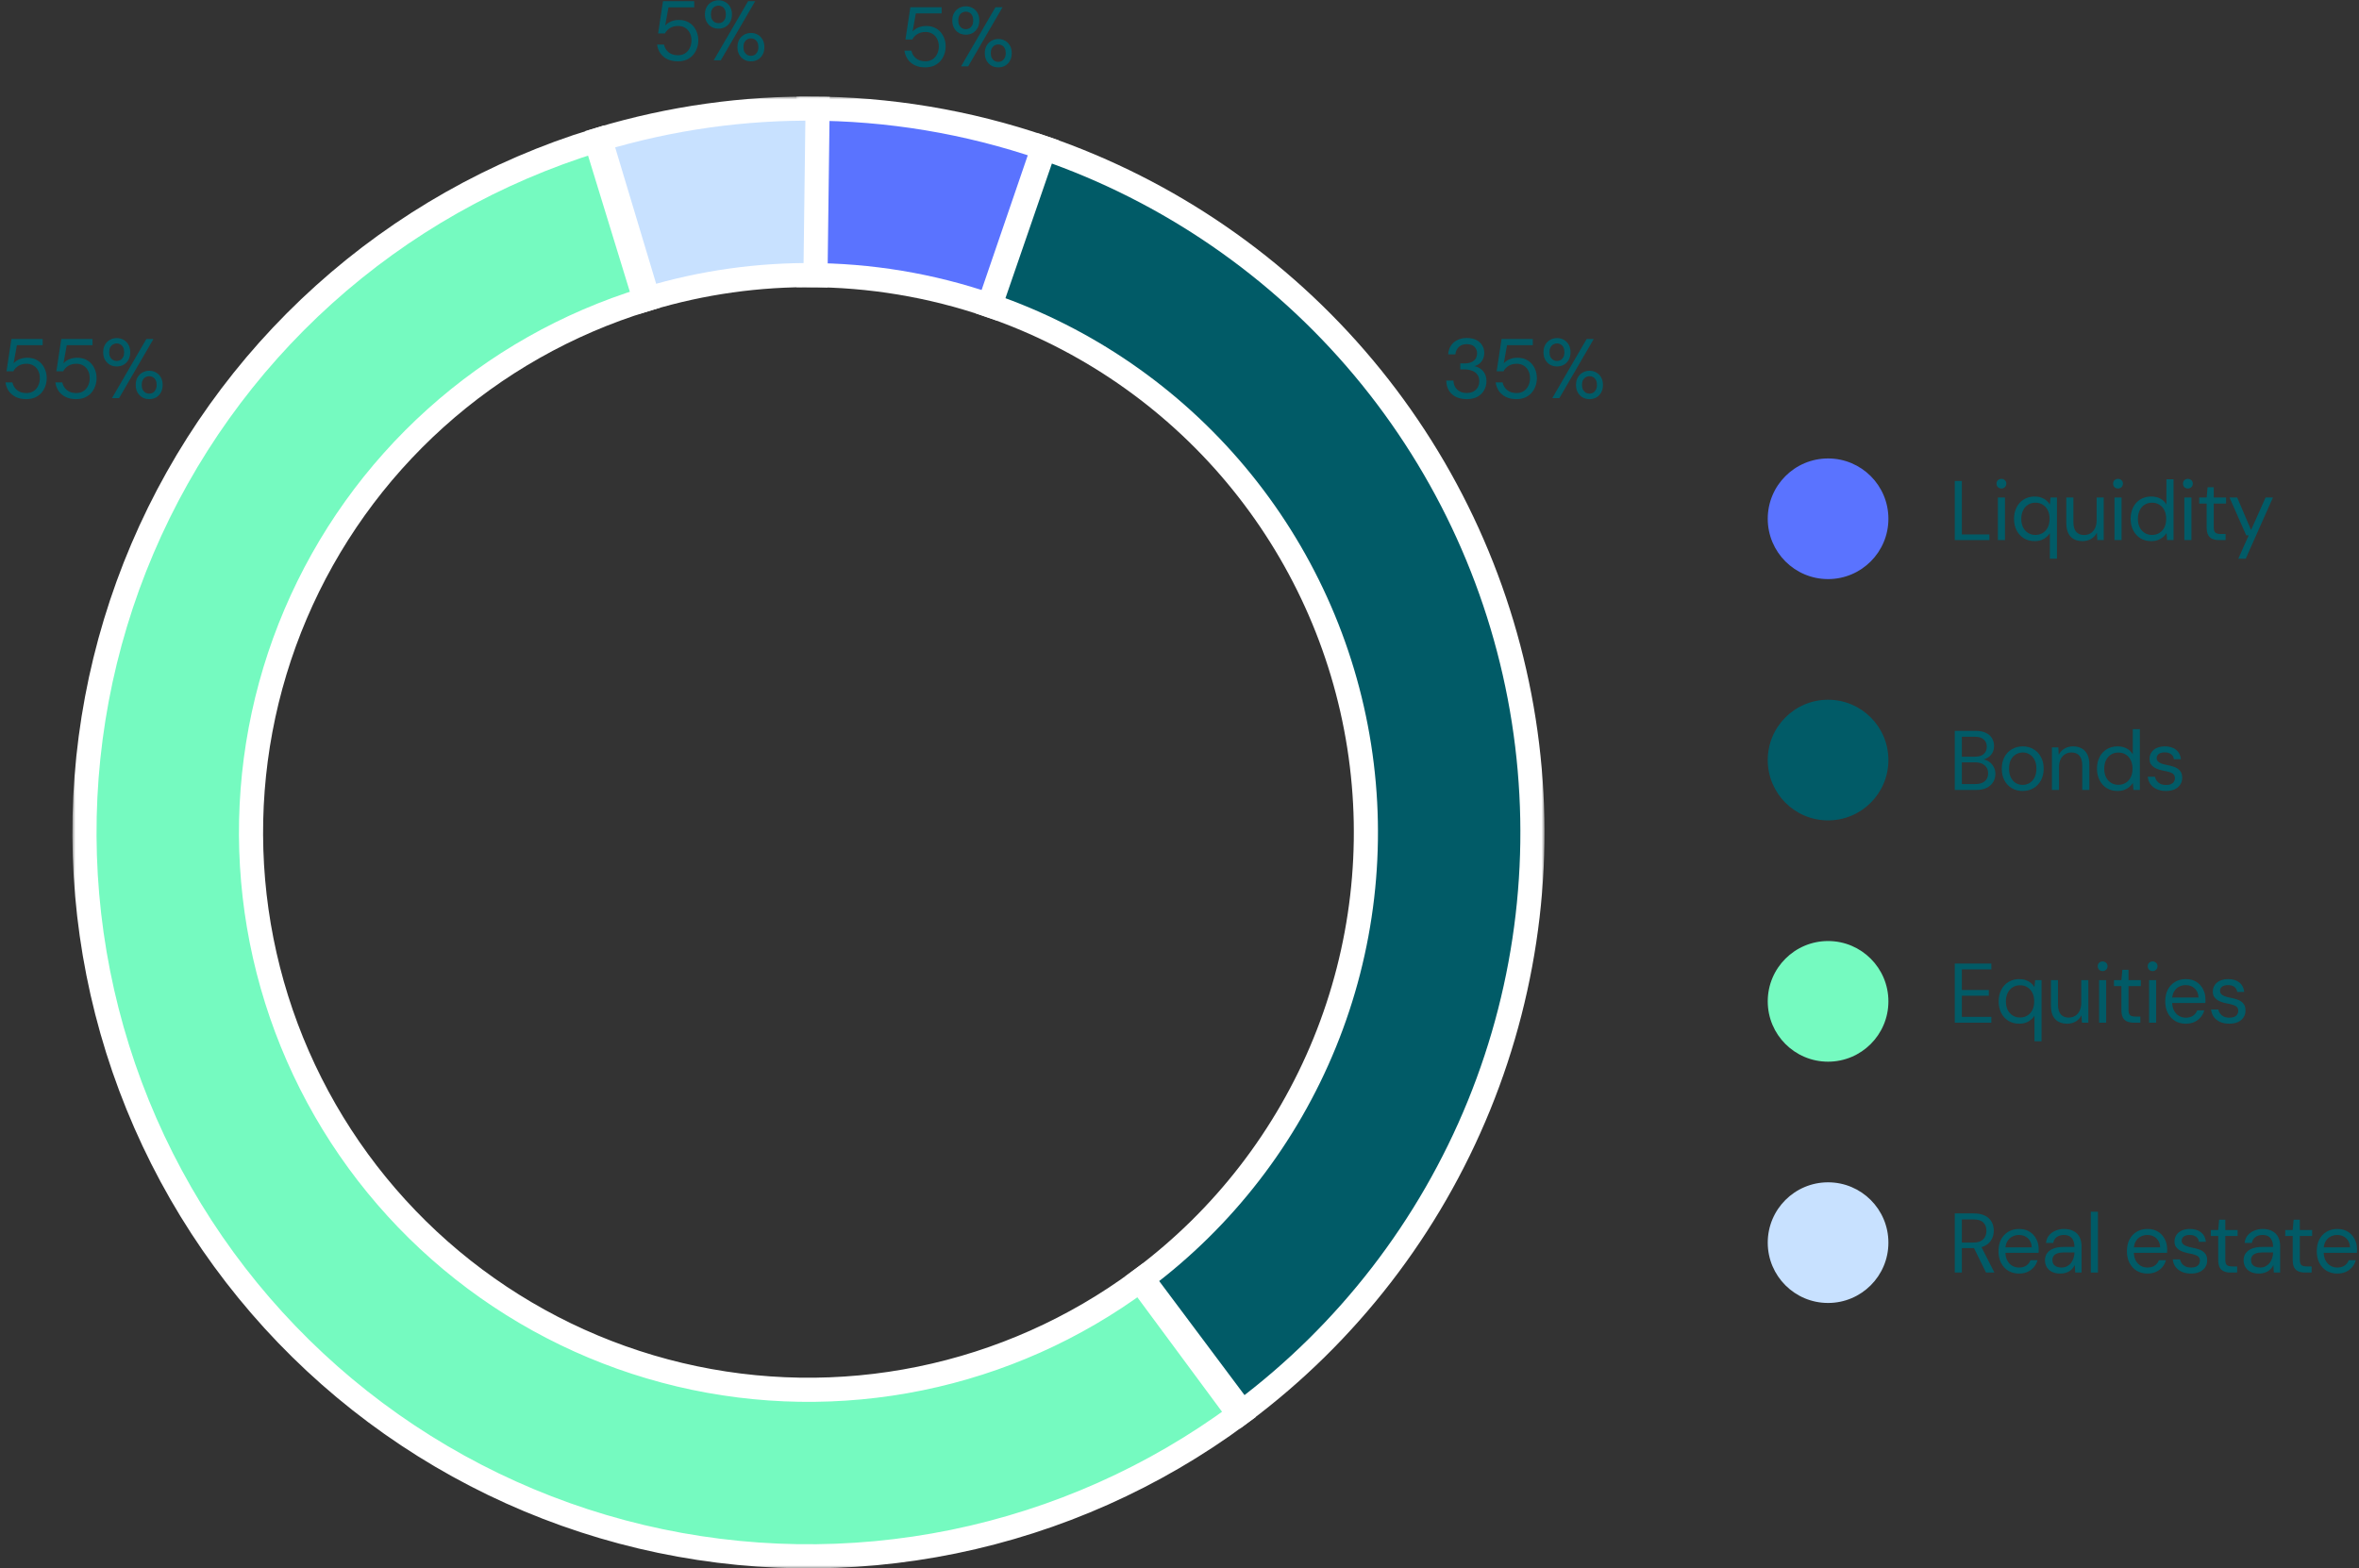 <svg width="391" height="260" viewBox="0 0 391 260" fill="none" xmlns="http://www.w3.org/2000/svg">
<rect x="0" y="0" width="391" height="260" fill="#333333" stroke="none"/>
<mask id="path-1-outside-1_1674_16041" maskUnits="userSpaceOnUse" x="161" y="22" width="95" height="215" fill="black">
<rect fill="white" x="161" y="22" width="95" height="215"/>
<path d="M173.115 24.554C193.731 31.662 212.019 44.253 226.016 60.974C240.014 77.695 249.19 97.915 252.559 119.459C255.928 141.003 253.363 163.059 245.139 183.255C236.916 203.451 223.344 221.025 205.883 234.087L189.347 211.984C202.792 201.926 213.241 188.395 219.573 172.845C225.905 157.294 227.88 140.313 225.286 123.724C222.692 107.136 215.626 91.568 204.849 78.693C194.072 65.819 179.99 56.124 164.117 50.651L173.115 24.554Z"/>
</mask>
<path d="M173.115 24.554C193.731 31.662 212.019 44.253 226.016 60.974C240.014 77.695 249.19 97.915 252.559 119.459C255.928 141.003 253.363 163.059 245.139 183.255C236.916 203.451 223.344 221.025 205.883 234.087L189.347 211.984C202.792 201.926 213.241 188.395 219.573 172.845C225.905 157.294 227.88 140.313 225.286 123.724C222.692 107.136 215.626 91.568 204.849 78.693C194.072 65.819 179.99 56.124 164.117 50.651L173.115 24.554Z" fill="#015B67"/>
<path d="M173.115 24.554C193.731 31.662 212.019 44.253 226.016 60.974C240.014 77.695 249.19 97.915 252.559 119.459C255.928 141.003 253.363 163.059 245.139 183.255C236.916 203.451 223.344 221.025 205.883 234.087L189.347 211.984C202.792 201.926 213.241 188.395 219.573 172.845C225.905 157.294 227.88 140.313 225.286 123.724C222.692 107.136 215.626 91.568 204.849 78.693C194.072 65.819 179.99 56.124 164.117 50.651L173.115 24.554Z" stroke="white" stroke-width="4" mask="url(#path-1-outside-1_1674_16041)"/>
<mask id="path-2-outside-2_1674_16041" maskUnits="userSpaceOnUse" x="132" y="16" width="44" height="38" fill="black">
<rect fill="white" x="132" y="16" width="44" height="38"/>
<path d="M134 18C147.234 18 160.377 20.189 172.897 24.479L163.949 50.593C154.309 47.29 144.19 45.605 134 45.605V18Z"/>
</mask>
<path d="M134 18C147.234 18 160.377 20.189 172.897 24.479L163.949 50.593C154.309 47.29 144.19 45.605 134 45.605V18Z" fill="#5A73FF"/>
<path d="M134 18C147.234 18 160.377 20.189 172.897 24.479L163.949 50.593C154.309 47.29 144.19 45.605 134 45.605V18Z" stroke="white" stroke-width="4" mask="url(#path-2-outside-2_1674_16041)"/>
<mask id="path-3-outside-3_1674_16041" maskUnits="userSpaceOnUse" x="96" y="16" width="42" height="37" fill="black">
<rect fill="white" x="96" y="16" width="42" height="37"/>
<path d="M99.468 23.076C111.155 19.564 123.31 17.856 135.513 18.009L135.165 45.612C125.769 45.494 116.411 46.809 107.412 49.513L99.468 23.076Z"/>
</mask>
<path d="M99.468 23.076C111.155 19.564 123.31 17.856 135.513 18.009L135.165 45.612C125.769 45.494 116.411 46.809 107.412 49.513L99.468 23.076Z" fill="#C8E1FF"/>
<path d="M99.468 23.076C111.155 19.564 123.31 17.856 135.513 18.009L135.165 45.612C125.769 45.494 116.411 46.809 107.412 49.513L99.468 23.076Z" stroke="white" stroke-width="4" mask="url(#path-3-outside-3_1674_16041)"/>
<mask id="path-4-outside-4_1674_16041" maskUnits="userSpaceOnUse" x="12" y="20" width="197" height="240" fill="black">
<rect fill="white" x="12" y="20" width="197" height="240"/>
<path d="M205.364 234.474C191.317 244.864 175.171 252.062 158.053 255.565C140.935 259.067 123.259 258.789 106.26 254.75C89.261 250.711 73.349 243.008 59.636 232.181C45.923 221.353 34.74 207.661 26.868 192.063C18.997 176.464 14.626 159.334 14.062 141.871C13.499 124.408 16.756 107.032 23.605 90.958C30.454 74.884 40.731 60.5 53.717 48.811C66.704 37.121 82.086 28.409 98.789 23.282L106.889 49.672C94.028 53.619 82.184 60.327 72.186 69.328C62.187 78.328 54.274 89.403 49 101.78C43.726 114.156 41.219 127.535 41.653 140.981C42.087 154.427 45.452 167.616 51.513 179.626C57.574 191.637 66.184 202.179 76.743 210.515C87.301 218.852 99.553 224.783 112.641 227.893C125.73 231.003 139.34 231.217 152.52 228.52C165.7 225.824 178.132 220.281 188.948 212.281L205.364 234.474Z"/>
</mask>
<path d="M205.364 234.474C191.317 244.864 175.171 252.062 158.053 255.565C140.935 259.067 123.259 258.789 106.26 254.75C89.261 250.711 73.349 243.008 59.636 232.181C45.923 221.353 34.74 207.661 26.868 192.063C18.997 176.464 14.626 159.334 14.062 141.871C13.499 124.408 16.756 107.032 23.605 90.958C30.454 74.884 40.731 60.5 53.717 48.811C66.704 37.121 82.086 28.409 98.789 23.282L106.889 49.672C94.028 53.619 82.184 60.327 72.186 69.328C62.187 78.328 54.274 89.403 49 101.78C43.726 114.156 41.219 127.535 41.653 140.981C42.087 154.427 45.452 167.616 51.513 179.626C57.574 191.637 66.184 202.179 76.743 210.515C87.301 218.852 99.553 224.783 112.641 227.893C125.73 231.003 139.34 231.217 152.52 228.52C165.7 225.824 178.132 220.281 188.948 212.281L205.364 234.474Z" fill="#75FAC0"/>
<path d="M205.364 234.474C191.317 244.864 175.171 252.062 158.053 255.565C140.935 259.067 123.259 258.789 106.26 254.75C89.261 250.711 73.349 243.008 59.636 232.181C45.923 221.353 34.74 207.661 26.868 192.063C18.997 176.464 14.626 159.334 14.062 141.871C13.499 124.408 16.756 107.032 23.605 90.958C30.454 74.884 40.731 60.5 53.717 48.811C66.704 37.121 82.086 28.409 98.789 23.282L106.889 49.672C94.028 53.619 82.184 60.327 72.186 69.328C62.187 78.328 54.274 89.403 49 101.78C43.726 114.156 41.219 127.535 41.653 140.981C42.087 154.427 45.452 167.616 51.513 179.626C57.574 191.637 66.184 202.179 76.743 210.515C87.301 218.852 99.553 224.783 112.641 227.893C125.73 231.003 139.34 231.217 152.52 228.52C165.7 225.824 178.132 220.281 188.948 212.281L205.364 234.474Z" stroke="white" stroke-width="4" mask="url(#path-4-outside-4_1674_16041)"/>
<path d="M153.354 11.168C152.682 11.168 152.099 11.047 151.604 10.804C151.119 10.561 150.731 10.23 150.442 9.81C150.162 9.39 149.985 8.919 149.91 8.396H151.058C151.17 8.919 151.427 9.343 151.828 9.67C152.229 9.997 152.743 10.16 153.368 10.16C153.835 10.16 154.231 10.053 154.558 9.838C154.894 9.623 155.151 9.329 155.328 8.956C155.515 8.583 155.608 8.167 155.608 7.71C155.608 7.234 155.515 6.814 155.328 6.45C155.141 6.086 154.885 5.806 154.558 5.61C154.231 5.405 153.849 5.302 153.41 5.302C152.878 5.302 152.425 5.419 152.052 5.652C151.679 5.885 151.399 6.184 151.212 6.548H150.078L150.89 1.2H156.07V2.222H151.8L151.254 5.232C151.487 4.961 151.795 4.742 152.178 4.574C152.57 4.397 153.023 4.308 153.536 4.308C154.021 4.308 154.46 4.392 154.852 4.56C155.244 4.728 155.58 4.966 155.86 5.274C156.14 5.582 156.355 5.941 156.504 6.352C156.663 6.763 156.742 7.211 156.742 7.696C156.742 8.172 156.663 8.62 156.504 9.04C156.355 9.451 156.135 9.819 155.846 10.146C155.557 10.463 155.202 10.715 154.782 10.902C154.362 11.079 153.886 11.168 153.354 11.168Z" fill="#015B67"/>
<path d="M159.295 11L164.993 1.2H166.169L160.471 11H159.295ZM165.469 11.168C165.049 11.168 164.671 11.075 164.335 10.888C163.999 10.692 163.728 10.417 163.523 10.062C163.327 9.707 163.229 9.292 163.229 8.816C163.229 8.331 163.327 7.915 163.523 7.57C163.728 7.215 163.999 6.945 164.335 6.758C164.671 6.562 165.049 6.464 165.469 6.464C165.898 6.464 166.276 6.562 166.603 6.758C166.939 6.945 167.205 7.215 167.401 7.57C167.597 7.915 167.695 8.331 167.695 8.816C167.695 9.292 167.597 9.707 167.401 10.062C167.205 10.417 166.939 10.692 166.603 10.888C166.267 11.075 165.889 11.168 165.469 11.168ZM165.455 10.258C165.679 10.258 165.884 10.207 166.071 10.104C166.258 9.992 166.407 9.829 166.519 9.614C166.64 9.399 166.701 9.133 166.701 8.816C166.701 8.489 166.645 8.219 166.533 8.004C166.421 7.789 166.272 7.631 166.085 7.528C165.898 7.416 165.693 7.36 165.469 7.36C165.254 7.36 165.049 7.416 164.853 7.528C164.666 7.631 164.512 7.789 164.391 8.004C164.279 8.219 164.223 8.489 164.223 8.816C164.223 9.133 164.279 9.399 164.391 9.614C164.512 9.829 164.666 9.992 164.853 10.104C165.04 10.207 165.24 10.258 165.455 10.258ZM160.079 5.75C159.659 5.75 159.281 5.657 158.945 5.47C158.609 5.274 158.338 4.999 158.133 4.644C157.937 4.289 157.839 3.874 157.839 3.398C157.839 2.913 157.937 2.497 158.133 2.152C158.338 1.797 158.609 1.527 158.945 1.34C159.29 1.144 159.673 1.046 160.093 1.046C160.513 1.046 160.891 1.144 161.227 1.34C161.563 1.527 161.829 1.797 162.025 2.152C162.221 2.497 162.319 2.913 162.319 3.398C162.319 3.874 162.221 4.289 162.025 4.644C161.829 4.999 161.558 5.274 161.213 5.47C160.877 5.657 160.499 5.75 160.079 5.75ZM160.079 4.84C160.303 4.84 160.508 4.789 160.695 4.686C160.882 4.574 161.031 4.411 161.143 4.196C161.255 3.981 161.311 3.715 161.311 3.398C161.311 3.071 161.255 2.801 161.143 2.586C161.031 2.362 160.882 2.199 160.695 2.096C160.508 1.984 160.308 1.928 160.093 1.928C159.878 1.928 159.673 1.984 159.477 2.096C159.281 2.199 159.122 2.362 159.001 2.586C158.889 2.801 158.833 3.071 158.833 3.398C158.833 3.715 158.889 3.981 159.001 4.196C159.122 4.411 159.276 4.574 159.463 4.686C159.659 4.789 159.864 4.84 160.079 4.84Z" fill="#015B67"/>
<path d="M243.102 66.168C242.477 66.168 241.907 66.056 241.394 65.832C240.89 65.599 240.489 65.254 240.19 64.796C239.891 64.339 239.733 63.77 239.714 63.088H240.904C240.913 63.462 241.002 63.807 241.17 64.124C241.347 64.432 241.599 64.68 241.926 64.866C242.253 65.053 242.645 65.146 243.102 65.146C243.559 65.146 243.942 65.058 244.25 64.88C244.558 64.703 244.791 64.47 244.95 64.18C245.109 63.882 245.188 63.55 245.188 63.186C245.188 62.729 245.076 62.36 244.852 62.08C244.637 61.791 244.343 61.581 243.97 61.45C243.606 61.31 243.205 61.24 242.766 61.24H242.038V60.246H242.766C243.41 60.246 243.914 60.097 244.278 59.798C244.642 59.5 244.824 59.089 244.824 58.566C244.824 58.137 244.679 57.778 244.39 57.488C244.11 57.199 243.681 57.054 243.102 57.054C242.551 57.054 242.113 57.213 241.786 57.53C241.459 57.848 241.273 58.254 241.226 58.748H240.036C240.064 58.216 240.209 57.745 240.47 57.334C240.731 56.924 241.086 56.606 241.534 56.382C241.982 56.149 242.509 56.032 243.116 56.032C243.751 56.032 244.283 56.144 244.712 56.368C245.141 56.592 245.463 56.891 245.678 57.264C245.902 57.638 246.014 58.048 246.014 58.496C246.014 58.832 245.953 59.15 245.832 59.448C245.711 59.738 245.529 59.994 245.286 60.218C245.043 60.442 244.735 60.601 244.362 60.694C244.745 60.769 245.085 60.914 245.384 61.128C245.692 61.343 245.935 61.623 246.112 61.968C246.289 62.314 246.378 62.72 246.378 63.186C246.378 63.718 246.252 64.213 246 64.67C245.757 65.118 245.393 65.482 244.908 65.762C244.423 66.033 243.821 66.168 243.102 66.168Z" fill="#015B67"/>
<path d="M251.345 66.168C250.673 66.168 250.09 66.047 249.595 65.804C249.11 65.562 248.723 65.23 248.433 64.81C248.153 64.39 247.976 63.919 247.901 63.396H249.049C249.161 63.919 249.418 64.344 249.819 64.67C250.221 64.997 250.734 65.16 251.359 65.16C251.826 65.16 252.223 65.053 252.549 64.838C252.885 64.624 253.142 64.33 253.319 63.956C253.506 63.583 253.599 63.168 253.599 62.71C253.599 62.234 253.506 61.814 253.319 61.45C253.133 61.086 252.876 60.806 252.549 60.61C252.223 60.405 251.84 60.302 251.401 60.302C250.869 60.302 250.417 60.419 250.043 60.652C249.67 60.886 249.39 61.184 249.203 61.548H248.069L248.881 56.2H254.061V57.222H249.791L249.245 60.232C249.479 59.962 249.787 59.742 250.169 59.574C250.561 59.397 251.014 59.308 251.527 59.308C252.013 59.308 252.451 59.392 252.843 59.56C253.235 59.728 253.571 59.966 253.851 60.274C254.131 60.582 254.346 60.942 254.495 61.352C254.654 61.763 254.733 62.211 254.733 62.696C254.733 63.172 254.654 63.62 254.495 64.04C254.346 64.451 254.127 64.82 253.837 65.146C253.548 65.464 253.193 65.716 252.773 65.902C252.353 66.08 251.877 66.168 251.345 66.168Z" fill="#015B67"/>
<path d="M257.286 66L262.984 56.2H264.16L258.462 66H257.286ZM263.46 66.168C263.04 66.168 262.662 66.075 262.326 65.888C261.99 65.692 261.72 65.417 261.514 65.062C261.318 64.708 261.22 64.292 261.22 63.816C261.22 63.331 261.318 62.916 261.514 62.57C261.72 62.216 261.99 61.945 262.326 61.758C262.662 61.562 263.04 61.464 263.46 61.464C263.89 61.464 264.268 61.562 264.594 61.758C264.93 61.945 265.196 62.216 265.392 62.57C265.588 62.916 265.686 63.331 265.686 63.816C265.686 64.292 265.588 64.708 265.392 65.062C265.196 65.417 264.93 65.692 264.594 65.888C264.258 66.075 263.88 66.168 263.46 66.168ZM263.446 65.258C263.67 65.258 263.876 65.207 264.062 65.104C264.249 64.992 264.398 64.829 264.51 64.614C264.632 64.4 264.692 64.134 264.692 63.816C264.692 63.49 264.636 63.219 264.524 63.004C264.412 62.79 264.263 62.631 264.076 62.528C263.89 62.416 263.684 62.36 263.46 62.36C263.246 62.36 263.04 62.416 262.844 62.528C262.658 62.631 262.504 62.79 262.382 63.004C262.27 63.219 262.214 63.49 262.214 63.816C262.214 64.134 262.27 64.4 262.382 64.614C262.504 64.829 262.658 64.992 262.844 65.104C263.031 65.207 263.232 65.258 263.446 65.258ZM258.07 60.75C257.65 60.75 257.272 60.657 256.936 60.47C256.6 60.274 256.33 59.999 256.124 59.644C255.928 59.29 255.83 58.874 255.83 58.398C255.83 57.913 255.928 57.498 256.124 57.152C256.33 56.798 256.6 56.527 256.936 56.34C257.282 56.144 257.664 56.046 258.084 56.046C258.504 56.046 258.882 56.144 259.218 56.34C259.554 56.527 259.82 56.798 260.016 57.152C260.212 57.498 260.31 57.913 260.31 58.398C260.31 58.874 260.212 59.29 260.016 59.644C259.82 59.999 259.55 60.274 259.204 60.47C258.868 60.657 258.49 60.75 258.07 60.75ZM258.07 59.84C258.294 59.84 258.5 59.789 258.686 59.686C258.873 59.574 259.022 59.411 259.134 59.196C259.246 58.982 259.302 58.716 259.302 58.398C259.302 58.072 259.246 57.801 259.134 57.586C259.022 57.362 258.873 57.199 258.686 57.096C258.5 56.984 258.299 56.928 258.084 56.928C257.87 56.928 257.664 56.984 257.468 57.096C257.272 57.199 257.114 57.362 256.992 57.586C256.88 57.801 256.824 58.072 256.824 58.398C256.824 58.716 256.88 58.982 256.992 59.196C257.114 59.411 257.268 59.574 257.454 59.686C257.65 59.789 257.856 59.84 258.07 59.84Z" fill="#015B67"/>
<path d="M4.354 66.168C3.682 66.168 3.099 66.047 2.604 65.804C2.119 65.561 1.731 65.23 1.442 64.81C1.162 64.39 0.985 63.919 0.91 63.396H2.058C2.17 63.919 2.427 64.343 2.828 64.67C3.229 64.997 3.743 65.16 4.368 65.16C4.835 65.16 5.231 65.053 5.558 64.838C5.894 64.623 6.151 64.329 6.328 63.956C6.515 63.583 6.608 63.167 6.608 62.71C6.608 62.234 6.515 61.814 6.328 61.45C6.141 61.086 5.885 60.806 5.558 60.61C5.231 60.405 4.849 60.302 4.41 60.302C3.878 60.302 3.425 60.419 3.052 60.652C2.679 60.885 2.399 61.184 2.212 61.548H1.078L1.89 56.2H7.07V57.222H2.8L2.254 60.232C2.487 59.961 2.795 59.742 3.178 59.574C3.57 59.397 4.023 59.308 4.536 59.308C5.021 59.308 5.46 59.392 5.852 59.56C6.244 59.728 6.58 59.966 6.86 60.274C7.14 60.582 7.355 60.941 7.504 61.352C7.663 61.763 7.742 62.211 7.742 62.696C7.742 63.172 7.663 63.62 7.504 64.04C7.355 64.451 7.135 64.819 6.846 65.146C6.557 65.463 6.202 65.715 5.782 65.902C5.362 66.079 4.886 66.168 4.354 66.168Z" fill="#015B67"/>
<path d="M12.619 66.168C11.947 66.168 11.364 66.047 10.869 65.804C10.384 65.561 9.996 65.23 9.707 64.81C9.427 64.39 9.25 63.919 9.175 63.396H10.323C10.435 63.919 10.692 64.343 11.093 64.67C11.494 64.997 12.008 65.16 12.633 65.16C13.1 65.16 13.496 65.053 13.823 64.838C14.159 64.623 14.416 64.329 14.593 63.956C14.78 63.583 14.873 63.167 14.873 62.71C14.873 62.234 14.78 61.814 14.593 61.45C14.406 61.086 14.15 60.806 13.823 60.61C13.496 60.405 13.114 60.302 12.675 60.302C12.143 60.302 11.69 60.419 11.317 60.652C10.944 60.885 10.664 61.184 10.477 61.548H9.343L10.155 56.2H15.335V57.222H11.065L10.519 60.232C10.752 59.961 11.06 59.742 11.443 59.574C11.835 59.397 12.288 59.308 12.801 59.308C13.286 59.308 13.725 59.392 14.117 59.56C14.509 59.728 14.845 59.966 15.125 60.274C15.405 60.582 15.62 60.941 15.769 61.352C15.928 61.763 16.007 62.211 16.007 62.696C16.007 63.172 15.928 63.62 15.769 64.04C15.62 64.451 15.4 64.819 15.111 65.146C14.822 65.463 14.467 65.715 14.047 65.902C13.627 66.079 13.151 66.168 12.619 66.168Z" fill="#015B67"/>
<path d="M18.56 66L24.258 56.2H25.434L19.736 66H18.56ZM24.734 66.168C24.314 66.168 23.936 66.075 23.6 65.888C23.264 65.692 22.993 65.417 22.788 65.062C22.592 64.707 22.494 64.292 22.494 63.816C22.494 63.331 22.592 62.915 22.788 62.57C22.993 62.215 23.264 61.945 23.6 61.758C23.936 61.562 24.314 61.464 24.734 61.464C25.163 61.464 25.541 61.562 25.868 61.758C26.204 61.945 26.47 62.215 26.666 62.57C26.862 62.915 26.96 63.331 26.96 63.816C26.96 64.292 26.862 64.707 26.666 65.062C26.47 65.417 26.204 65.692 25.868 65.888C25.532 66.075 25.154 66.168 24.734 66.168ZM24.72 65.258C24.944 65.258 25.149 65.207 25.336 65.104C25.523 64.992 25.672 64.829 25.784 64.614C25.905 64.399 25.966 64.133 25.966 63.816C25.966 63.489 25.91 63.219 25.798 63.004C25.686 62.789 25.537 62.631 25.35 62.528C25.163 62.416 24.958 62.36 24.734 62.36C24.519 62.36 24.314 62.416 24.118 62.528C23.931 62.631 23.777 62.789 23.656 63.004C23.544 63.219 23.488 63.489 23.488 63.816C23.488 64.133 23.544 64.399 23.656 64.614C23.777 64.829 23.931 64.992 24.118 65.104C24.305 65.207 24.505 65.258 24.72 65.258ZM19.344 60.75C18.924 60.75 18.546 60.657 18.21 60.47C17.874 60.274 17.603 59.999 17.398 59.644C17.202 59.289 17.104 58.874 17.104 58.398C17.104 57.913 17.202 57.497 17.398 57.152C17.603 56.797 17.874 56.527 18.21 56.34C18.555 56.144 18.938 56.046 19.358 56.046C19.778 56.046 20.156 56.144 20.492 56.34C20.828 56.527 21.094 56.797 21.29 57.152C21.486 57.497 21.584 57.913 21.584 58.398C21.584 58.874 21.486 59.289 21.29 59.644C21.094 59.999 20.823 60.274 20.478 60.47C20.142 60.657 19.764 60.75 19.344 60.75ZM19.344 59.84C19.568 59.84 19.773 59.789 19.96 59.686C20.147 59.574 20.296 59.411 20.408 59.196C20.52 58.981 20.576 58.715 20.576 58.398C20.576 58.071 20.52 57.801 20.408 57.586C20.296 57.362 20.147 57.199 19.96 57.096C19.773 56.984 19.573 56.928 19.358 56.928C19.143 56.928 18.938 56.984 18.742 57.096C18.546 57.199 18.387 57.362 18.266 57.586C18.154 57.801 18.098 58.071 18.098 58.398C18.098 58.715 18.154 58.981 18.266 59.196C18.387 59.411 18.541 59.574 18.728 59.686C18.924 59.789 19.129 59.84 19.344 59.84Z" fill="#015B67"/>
<path d="M112.354 10.168C111.682 10.168 111.099 10.047 110.604 9.804C110.119 9.561 109.731 9.23 109.442 8.81C109.162 8.39 108.985 7.919 108.91 7.396H110.058C110.17 7.919 110.427 8.343 110.828 8.67C111.229 8.997 111.743 9.16 112.368 9.16C112.835 9.16 113.231 9.053 113.558 8.838C113.894 8.623 114.151 8.329 114.328 7.956C114.515 7.583 114.608 7.167 114.608 6.71C114.608 6.234 114.515 5.814 114.328 5.45C114.141 5.086 113.885 4.806 113.558 4.61C113.231 4.405 112.849 4.302 112.41 4.302C111.878 4.302 111.425 4.419 111.052 4.652C110.679 4.885 110.399 5.184 110.212 5.548H109.078L109.89 0.2H115.07V1.222H110.8L110.254 4.232C110.487 3.961 110.795 3.742 111.178 3.574C111.57 3.397 112.023 3.308 112.536 3.308C113.021 3.308 113.46 3.392 113.852 3.56C114.244 3.728 114.58 3.966 114.86 4.274C115.14 4.582 115.355 4.941 115.504 5.352C115.663 5.763 115.742 6.211 115.742 6.696C115.742 7.172 115.663 7.62 115.504 8.04C115.355 8.451 115.135 8.819 114.846 9.146C114.557 9.463 114.202 9.715 113.782 9.902C113.362 10.079 112.886 10.168 112.354 10.168Z" fill="#015B67"/>
<path d="M118.295 10L123.993 0.2H125.169L119.471 10H118.295ZM124.469 10.168C124.049 10.168 123.671 10.075 123.335 9.888C122.999 9.692 122.728 9.417 122.523 9.062C122.327 8.707 122.229 8.292 122.229 7.816C122.229 7.331 122.327 6.915 122.523 6.57C122.728 6.215 122.999 5.945 123.335 5.758C123.671 5.562 124.049 5.464 124.469 5.464C124.898 5.464 125.276 5.562 125.603 5.758C125.939 5.945 126.205 6.215 126.401 6.57C126.597 6.915 126.695 7.331 126.695 7.816C126.695 8.292 126.597 8.707 126.401 9.062C126.205 9.417 125.939 9.692 125.603 9.888C125.267 10.075 124.889 10.168 124.469 10.168ZM124.455 9.258C124.679 9.258 124.884 9.207 125.071 9.104C125.258 8.992 125.407 8.829 125.519 8.614C125.64 8.399 125.701 8.133 125.701 7.816C125.701 7.489 125.645 7.219 125.533 7.004C125.421 6.789 125.272 6.631 125.085 6.528C124.898 6.416 124.693 6.36 124.469 6.36C124.254 6.36 124.049 6.416 123.853 6.528C123.666 6.631 123.512 6.789 123.391 7.004C123.279 7.219 123.223 7.489 123.223 7.816C123.223 8.133 123.279 8.399 123.391 8.614C123.512 8.829 123.666 8.992 123.853 9.104C124.04 9.207 124.24 9.258 124.455 9.258ZM119.079 4.75C118.659 4.75 118.281 4.657 117.945 4.47C117.609 4.274 117.338 3.999 117.133 3.644C116.937 3.289 116.839 2.874 116.839 2.398C116.839 1.913 116.937 1.497 117.133 1.152C117.338 0.797 117.609 0.527 117.945 0.34C118.29 0.144 118.673 0.046 119.093 0.046C119.513 0.046 119.891 0.144 120.227 0.34C120.563 0.527 120.829 0.797 121.025 1.152C121.221 1.497 121.319 1.913 121.319 2.398C121.319 2.874 121.221 3.289 121.025 3.644C120.829 3.999 120.558 4.274 120.213 4.47C119.877 4.657 119.499 4.75 119.079 4.75ZM119.079 3.84C119.303 3.84 119.508 3.789 119.695 3.686C119.882 3.574 120.031 3.411 120.143 3.196C120.255 2.981 120.311 2.715 120.311 2.398C120.311 2.071 120.255 1.801 120.143 1.586C120.031 1.362 119.882 1.199 119.695 1.096C119.508 0.984 119.308 0.928 119.093 0.928C118.878 0.928 118.673 0.984 118.477 1.096C118.281 1.199 118.122 1.362 118.001 1.586C117.889 1.801 117.833 2.071 117.833 2.398C117.833 2.715 117.889 2.981 118.001 3.196C118.122 3.411 118.276 3.574 118.463 3.686C118.659 3.789 118.864 3.84 119.079 3.84Z" fill="#015B67"/>
<circle cx="303" cy="86" r="10" fill="#5A73FF"/>
<path d="M324 89.535V79.735H325.176V88.597H329.74V89.535H324Z" fill="#015B67"/>
<path d="M331.145 89.535V82.479H332.321V89.535H331.145ZM331.733 80.981C331.499 80.981 331.303 80.906 331.145 80.757C330.995 80.598 330.921 80.402 330.921 80.169C330.921 79.935 330.995 79.749 331.145 79.609C331.303 79.459 331.499 79.385 331.733 79.385C331.957 79.385 332.148 79.459 332.307 79.609C332.465 79.749 332.545 79.935 332.545 80.169C332.545 80.402 332.465 80.598 332.307 80.757C332.148 80.906 331.957 80.981 331.733 80.981Z" fill="#015B67"/>
<path d="M339.758 92.615V88.387C339.534 88.751 339.207 89.063 338.778 89.325C338.358 89.577 337.845 89.703 337.238 89.703C336.547 89.703 335.945 89.544 335.432 89.227C334.919 88.9 334.522 88.461 334.242 87.911C333.962 87.351 333.822 86.716 333.822 86.007C333.822 85.297 333.962 84.667 334.242 84.117C334.522 83.557 334.919 83.118 335.432 82.801C335.955 82.474 336.557 82.311 337.238 82.311C337.639 82.311 337.999 82.367 338.316 82.479C338.643 82.591 338.927 82.749 339.17 82.955C339.413 83.151 339.609 83.379 339.758 83.641L339.87 82.479H340.934V92.615H339.758ZM337.364 88.681C337.831 88.681 338.241 88.569 338.596 88.345C338.951 88.121 339.226 87.813 339.422 87.421C339.618 87.019 339.716 86.548 339.716 86.007C339.716 85.475 339.618 85.008 339.422 84.607C339.226 84.205 338.951 83.893 338.596 83.669C338.241 83.445 337.831 83.333 337.364 83.333C336.907 83.333 336.501 83.445 336.146 83.669C335.791 83.893 335.516 84.205 335.32 84.607C335.124 85.008 335.026 85.475 335.026 86.007C335.026 86.548 335.124 87.019 335.32 87.421C335.516 87.813 335.791 88.121 336.146 88.345C336.501 88.569 336.907 88.681 337.364 88.681Z" fill="#015B67"/>
<path d="M345.175 89.703C344.634 89.703 344.158 89.595 343.747 89.381C343.346 89.166 343.033 88.835 342.809 88.387C342.595 87.939 342.487 87.379 342.487 86.707V82.479H343.663V86.581C343.663 87.281 343.817 87.808 344.125 88.163C344.433 88.517 344.867 88.695 345.427 88.695C345.819 88.695 346.174 88.601 346.491 88.415C346.809 88.219 347.056 87.943 347.233 87.589C347.42 87.225 347.513 86.781 347.513 86.259V82.479H348.689V89.535H347.625L347.555 88.303C347.341 88.741 347.023 89.087 346.603 89.339C346.183 89.581 345.707 89.703 345.175 89.703Z" fill="#015B67"/>
<path d="M350.471 89.535V82.479H351.647V89.535H350.471ZM351.059 80.981C350.825 80.981 350.629 80.906 350.471 80.757C350.321 80.598 350.247 80.402 350.247 80.169C350.247 79.935 350.321 79.749 350.471 79.609C350.629 79.459 350.825 79.385 351.059 79.385C351.283 79.385 351.474 79.459 351.633 79.609C351.791 79.749 351.871 79.935 351.871 80.169C351.871 80.402 351.791 80.598 351.633 80.757C351.474 80.906 351.283 80.981 351.059 80.981Z" fill="#015B67"/>
<path d="M356.55 89.703C355.869 89.703 355.271 89.544 354.758 89.227C354.245 88.9 353.848 88.457 353.568 87.897C353.288 87.337 353.148 86.702 353.148 85.993C353.148 85.283 353.288 84.653 353.568 84.103C353.848 83.543 354.245 83.104 354.758 82.787C355.281 82.469 355.883 82.311 356.564 82.311C357.143 82.311 357.647 82.427 358.076 82.661C358.515 82.894 358.851 83.221 359.084 83.641V79.455H360.26V89.535H359.196L359.098 88.373C358.949 88.606 358.757 88.825 358.524 89.031C358.291 89.227 358.011 89.39 357.684 89.521C357.357 89.642 356.979 89.703 356.55 89.703ZM356.69 88.681C357.157 88.681 357.567 88.569 357.922 88.345C358.277 88.121 358.552 87.813 358.748 87.421C358.944 87.019 359.042 86.548 359.042 86.007C359.042 85.475 358.944 85.008 358.748 84.607C358.552 84.205 358.277 83.893 357.922 83.669C357.567 83.445 357.157 83.333 356.69 83.333C356.233 83.333 355.827 83.445 355.472 83.669C355.117 83.893 354.842 84.205 354.646 84.607C354.45 85.008 354.352 85.475 354.352 86.007C354.352 86.548 354.45 87.019 354.646 87.421C354.842 87.813 355.117 88.121 355.472 88.345C355.827 88.569 356.233 88.681 356.69 88.681Z" fill="#015B67"/>
<path d="M362.051 89.535V82.479H363.227V89.535H362.051ZM362.639 80.981C362.406 80.981 362.21 80.906 362.051 80.757C361.902 80.598 361.827 80.402 361.827 80.169C361.827 79.935 361.902 79.749 362.051 79.609C362.21 79.459 362.406 79.385 362.639 79.385C362.863 79.385 363.055 79.459 363.213 79.609C363.372 79.749 363.451 79.935 363.451 80.169C363.451 80.402 363.372 80.598 363.213 80.757C363.055 80.906 362.863 80.981 362.639 80.981Z" fill="#015B67"/>
<path d="M367.795 89.535C367.375 89.535 367.011 89.469 366.703 89.339C366.395 89.208 366.157 88.989 365.989 88.681C365.83 88.363 365.751 87.939 365.751 87.407V83.473H364.519V82.479H365.751L365.905 80.771H366.927V82.479H368.971V83.473H366.927V87.407C366.927 87.845 367.015 88.144 367.193 88.303C367.37 88.452 367.683 88.527 368.131 88.527H368.887V89.535H367.795Z" fill="#015B67"/>
<path d="M370.995 92.615L372.717 88.751H372.311L369.539 82.479H370.813L373.109 87.869L375.517 82.479H376.735L372.227 92.615H370.995Z" fill="#015B67"/>
<circle cx="303" cy="126" r="10" fill="#015B67"/>
<path d="M324 130.956V121.156H327.444C328.135 121.156 328.704 121.268 329.152 121.492C329.609 121.707 329.95 122.005 330.174 122.388C330.398 122.761 330.51 123.181 330.51 123.648C330.51 124.152 330.398 124.572 330.174 124.908C329.959 125.244 329.675 125.501 329.32 125.678C328.975 125.855 328.606 125.963 328.214 126L328.41 125.86C328.83 125.869 329.217 125.981 329.572 126.196C329.927 126.411 330.207 126.7 330.412 127.064C330.627 127.428 330.734 127.834 330.734 128.282C330.734 128.777 330.613 129.229 330.37 129.64C330.127 130.041 329.768 130.363 329.292 130.606C328.825 130.839 328.247 130.956 327.556 130.956H324ZM325.176 129.976H327.43C328.093 129.976 328.606 129.822 328.97 129.514C329.343 129.197 329.53 128.758 329.53 128.198C329.53 127.647 329.339 127.209 328.956 126.882C328.583 126.546 328.065 126.378 327.402 126.378H325.176V129.976ZM325.176 125.44H327.36C327.995 125.44 328.475 125.291 328.802 124.992C329.138 124.693 329.306 124.287 329.306 123.774C329.306 123.279 329.138 122.883 328.802 122.584C328.475 122.285 327.981 122.136 327.318 122.136H325.176V125.44Z" fill="#015B67"/>
<path d="M335.236 131.124C334.582 131.124 333.994 130.975 333.472 130.676C332.949 130.368 332.538 129.939 332.24 129.388C331.941 128.828 331.792 128.179 331.792 127.442C331.792 126.686 331.941 126.033 332.24 125.482C332.548 124.922 332.963 124.493 333.486 124.194C334.018 123.886 334.61 123.732 335.264 123.732C335.936 123.732 336.528 123.886 337.042 124.194C337.564 124.493 337.975 124.922 338.274 125.482C338.582 126.033 338.736 126.681 338.736 127.428C338.736 128.175 338.582 128.828 338.274 129.388C337.966 129.939 337.55 130.368 337.028 130.676C336.505 130.975 335.908 131.124 335.236 131.124ZM335.25 130.116C335.651 130.116 336.024 130.018 336.37 129.822C336.715 129.617 336.995 129.313 337.21 128.912C337.424 128.511 337.532 128.016 337.532 127.428C337.532 126.831 337.424 126.336 337.21 125.944C337.004 125.543 336.729 125.244 336.384 125.048C336.048 124.843 335.674 124.74 335.264 124.74C334.872 124.74 334.498 124.843 334.144 125.048C333.798 125.244 333.518 125.543 333.304 125.944C333.098 126.336 332.996 126.831 332.996 127.428C332.996 128.016 333.098 128.511 333.304 128.912C333.518 129.313 333.794 129.617 334.13 129.822C334.475 130.018 334.848 130.116 335.25 130.116Z" fill="#015B67"/>
<path d="M340.104 130.956V123.9H341.168L341.224 125.132C341.448 124.693 341.766 124.353 342.176 124.11C342.596 123.858 343.072 123.732 343.604 123.732C344.155 123.732 344.631 123.844 345.032 124.068C345.434 124.283 345.746 124.614 345.97 125.062C346.194 125.501 346.306 126.061 346.306 126.742V130.956H345.13V126.868C345.13 126.159 344.972 125.627 344.654 125.272C344.346 124.917 343.908 124.74 343.338 124.74C342.946 124.74 342.596 124.838 342.288 125.034C341.98 125.221 341.733 125.496 341.546 125.86C341.369 126.215 341.28 126.658 341.28 127.19V130.956H340.104Z" fill="#015B67"/>
<path d="M350.971 131.124C350.29 131.124 349.693 130.965 349.179 130.648C348.666 130.321 348.269 129.878 347.989 129.318C347.709 128.758 347.569 128.123 347.569 127.414C347.569 126.705 347.709 126.075 347.989 125.524C348.269 124.964 348.666 124.525 349.179 124.208C349.702 123.891 350.304 123.732 350.985 123.732C351.564 123.732 352.068 123.849 352.497 124.082C352.936 124.315 353.272 124.642 353.505 125.062V120.876H354.681V130.956H353.617L353.519 129.794C353.37 130.027 353.179 130.247 352.945 130.452C352.712 130.648 352.432 130.811 352.105 130.942C351.779 131.063 351.401 131.124 350.971 131.124ZM351.111 130.102C351.578 130.102 351.989 129.99 352.343 129.766C352.698 129.542 352.973 129.234 353.169 128.842C353.365 128.441 353.463 127.969 353.463 127.428C353.463 126.896 353.365 126.429 353.169 126.028C352.973 125.627 352.698 125.314 352.343 125.09C351.989 124.866 351.578 124.754 351.111 124.754C350.654 124.754 350.248 124.866 349.893 125.09C349.539 125.314 349.263 125.627 349.067 126.028C348.871 126.429 348.773 126.896 348.773 127.428C348.773 127.969 348.871 128.441 349.067 128.842C349.263 129.234 349.539 129.542 349.893 129.766C350.248 129.99 350.654 130.102 351.111 130.102Z" fill="#015B67"/>
<path d="M359.021 131.124C358.433 131.124 357.919 131.026 357.481 130.83C357.051 130.634 356.706 130.363 356.445 130.018C356.193 129.663 356.039 129.248 355.983 128.772H357.187C357.233 129.015 357.331 129.239 357.481 129.444C357.63 129.649 357.831 129.817 358.083 129.948C358.344 130.069 358.661 130.13 359.035 130.13C359.361 130.13 359.632 130.083 359.847 129.99C360.061 129.887 360.22 129.752 360.323 129.584C360.435 129.416 360.491 129.234 360.491 129.038C360.491 128.749 360.421 128.529 360.281 128.38C360.15 128.231 359.954 128.114 359.693 128.03C359.431 127.937 359.114 127.857 358.741 127.792C358.433 127.736 358.129 127.661 357.831 127.568C357.532 127.475 357.266 127.353 357.033 127.204C356.799 127.045 356.613 126.854 356.473 126.63C356.342 126.406 356.277 126.131 356.277 125.804C356.277 125.403 356.379 125.048 356.585 124.74C356.79 124.423 357.084 124.175 357.467 123.998C357.859 123.821 358.311 123.732 358.825 123.732C359.581 123.732 360.192 123.914 360.659 124.278C361.125 124.642 361.401 125.169 361.485 125.86H360.323C360.276 125.505 360.122 125.23 359.861 125.034C359.609 124.829 359.259 124.726 358.811 124.726C358.372 124.726 358.036 124.815 357.803 124.992C357.579 125.169 357.467 125.403 357.467 125.692C357.467 125.879 357.527 126.047 357.649 126.196C357.779 126.336 357.966 126.457 358.209 126.56C358.461 126.663 358.769 126.747 359.133 126.812C359.599 126.896 360.024 127.008 360.407 127.148C360.789 127.288 361.097 127.498 361.331 127.778C361.573 128.049 361.695 128.436 361.695 128.94C361.695 129.379 361.583 129.761 361.359 130.088C361.144 130.415 360.836 130.671 360.435 130.858C360.033 131.035 359.562 131.124 359.021 131.124Z" fill="#015B67"/>
<circle cx="303" cy="166" r="10" fill="#75FAC0"/>
<path d="M324 169.535V159.735H330.062V160.701H325.176V164.117H329.642V165.069H325.176V168.569H330.062V169.535H324Z" fill="#015B67"/>
<path d="M337.208 172.615V168.387C336.984 168.751 336.657 169.063 336.228 169.325C335.808 169.577 335.295 169.703 334.688 169.703C333.997 169.703 333.395 169.544 332.882 169.227C332.369 168.9 331.972 168.461 331.692 167.911C331.412 167.351 331.272 166.716 331.272 166.007C331.272 165.297 331.412 164.667 331.692 164.117C331.972 163.557 332.369 163.118 332.882 162.801C333.405 162.474 334.007 162.311 334.688 162.311C335.089 162.311 335.449 162.367 335.766 162.479C336.093 162.591 336.377 162.749 336.62 162.955C336.863 163.151 337.059 163.379 337.208 163.641L337.32 162.479H338.384V172.615H337.208ZM334.814 168.681C335.281 168.681 335.691 168.569 336.046 168.345C336.401 168.121 336.676 167.813 336.872 167.421C337.068 167.019 337.166 166.548 337.166 166.007C337.166 165.475 337.068 165.008 336.872 164.607C336.676 164.205 336.401 163.893 336.046 163.669C335.691 163.445 335.281 163.333 334.814 163.333C334.357 163.333 333.951 163.445 333.596 163.669C333.241 163.893 332.966 164.205 332.77 164.607C332.574 165.008 332.476 165.475 332.476 166.007C332.476 166.548 332.574 167.019 332.77 167.421C332.966 167.813 333.241 168.121 333.596 168.345C333.951 168.569 334.357 168.681 334.814 168.681Z" fill="#015B67"/>
<path d="M342.625 169.703C342.084 169.703 341.608 169.595 341.197 169.381C340.796 169.166 340.483 168.835 340.259 168.387C340.045 167.939 339.937 167.379 339.937 166.707V162.479H341.113V166.581C341.113 167.281 341.267 167.808 341.575 168.163C341.883 168.517 342.317 168.695 342.877 168.695C343.269 168.695 343.624 168.601 343.941 168.415C344.259 168.219 344.506 167.943 344.683 167.589C344.87 167.225 344.963 166.781 344.963 166.259V162.479H346.139V169.535H345.075L345.005 168.303C344.791 168.741 344.473 169.087 344.053 169.339C343.633 169.581 343.157 169.703 342.625 169.703Z" fill="#015B67"/>
<path d="M347.921 169.535V162.479H349.097V169.535H347.921ZM348.509 160.981C348.275 160.981 348.079 160.906 347.921 160.757C347.771 160.598 347.697 160.402 347.697 160.169C347.697 159.935 347.771 159.749 347.921 159.609C348.079 159.459 348.275 159.385 348.509 159.385C348.733 159.385 348.924 159.459 349.083 159.609C349.241 159.749 349.321 159.935 349.321 160.169C349.321 160.402 349.241 160.598 349.083 160.757C348.924 160.906 348.733 160.981 348.509 160.981Z" fill="#015B67"/>
<path d="M353.664 169.535C353.244 169.535 352.88 169.469 352.572 169.339C352.264 169.208 352.026 168.989 351.858 168.681C351.699 168.363 351.62 167.939 351.62 167.407V163.473H350.388V162.479H351.62L351.774 160.771H352.796V162.479H354.84V163.473H352.796V167.407C352.796 167.845 352.885 168.144 353.062 168.303C353.239 168.452 353.552 168.527 354 168.527H354.756V169.535H353.664Z" fill="#015B67"/>
<path d="M356.206 169.535V162.479H357.382V169.535H356.206ZM356.794 160.981C356.561 160.981 356.365 160.906 356.206 160.757C356.057 160.598 355.982 160.402 355.982 160.169C355.982 159.935 356.057 159.749 356.206 159.609C356.365 159.459 356.561 159.385 356.794 159.385C357.018 159.385 357.21 159.459 357.368 159.609C357.527 159.749 357.606 159.935 357.606 160.169C357.606 160.402 357.527 160.598 357.368 160.757C357.21 160.906 357.018 160.981 356.794 160.981Z" fill="#015B67"/>
<path d="M362.272 169.703C361.609 169.703 361.021 169.549 360.508 169.241C360.004 168.933 359.607 168.503 359.318 167.953C359.028 167.393 358.884 166.744 358.884 166.007C358.884 165.26 359.024 164.611 359.304 164.061C359.593 163.51 359.994 163.081 360.508 162.773C361.03 162.465 361.628 162.311 362.3 162.311C362.99 162.311 363.574 162.465 364.05 162.773C364.535 163.081 364.904 163.487 365.156 163.991C365.417 164.485 365.548 165.031 365.548 165.629C365.548 165.722 365.548 165.82 365.548 165.923C365.548 166.025 365.543 166.142 365.534 166.273H359.766V165.363H364.4C364.372 164.719 364.157 164.215 363.756 163.851C363.364 163.487 362.869 163.305 362.272 163.305C361.87 163.305 361.497 163.398 361.152 163.585C360.816 163.762 360.545 164.028 360.34 164.383C360.134 164.728 360.032 165.162 360.032 165.685V166.077C360.032 166.655 360.134 167.141 360.34 167.533C360.554 167.925 360.83 168.219 361.166 168.415C361.511 168.611 361.88 168.709 362.272 168.709C362.766 168.709 363.172 168.601 363.49 168.387C363.816 168.163 364.05 167.864 364.19 167.491H365.352C365.24 167.911 365.044 168.289 364.764 168.625C364.484 168.961 364.134 169.227 363.714 169.423C363.303 169.609 362.822 169.703 362.272 169.703Z" fill="#015B67"/>
<path d="M369.515 169.703C368.927 169.703 368.413 169.605 367.975 169.409C367.545 169.213 367.2 168.942 366.939 168.597C366.687 168.242 366.533 167.827 366.477 167.351H367.681C367.727 167.593 367.825 167.817 367.975 168.023C368.124 168.228 368.325 168.396 368.577 168.527C368.838 168.648 369.155 168.709 369.529 168.709C369.855 168.709 370.126 168.662 370.341 168.569C370.555 168.466 370.714 168.331 370.817 168.163C370.929 167.995 370.985 167.813 370.985 167.617C370.985 167.327 370.915 167.108 370.775 166.959C370.644 166.809 370.448 166.693 370.187 166.609C369.925 166.515 369.608 166.436 369.235 166.371C368.927 166.315 368.623 166.24 368.325 166.147C368.026 166.053 367.76 165.932 367.527 165.783C367.293 165.624 367.107 165.433 366.967 165.209C366.836 164.985 366.771 164.709 366.771 164.383C366.771 163.981 366.873 163.627 367.079 163.319C367.284 163.001 367.578 162.754 367.961 162.577C368.353 162.399 368.805 162.311 369.319 162.311C370.075 162.311 370.686 162.493 371.153 162.857C371.619 163.221 371.895 163.748 371.979 164.439H370.817C370.77 164.084 370.616 163.809 370.355 163.613C370.103 163.407 369.753 163.305 369.305 163.305C368.866 163.305 368.53 163.393 368.297 163.571C368.073 163.748 367.961 163.981 367.961 164.271C367.961 164.457 368.021 164.625 368.143 164.775C368.273 164.915 368.46 165.036 368.703 165.139C368.955 165.241 369.263 165.325 369.627 165.391C370.093 165.475 370.518 165.587 370.901 165.727C371.283 165.867 371.591 166.077 371.825 166.357C372.067 166.627 372.189 167.015 372.189 167.519C372.189 167.957 372.077 168.34 371.853 168.667C371.638 168.993 371.33 169.25 370.929 169.437C370.527 169.614 370.056 169.703 369.515 169.703Z" fill="#015B67"/>
<circle cx="303" cy="206" r="10" fill="#C8E1FF"/>
<path d="M324 210.956V201.156H327.164C327.929 201.156 328.555 201.287 329.04 201.548C329.525 201.8 329.885 202.141 330.118 202.57C330.351 202.999 330.468 203.485 330.468 204.026C330.468 204.549 330.347 205.029 330.104 205.468C329.871 205.907 329.507 206.257 329.012 206.518C328.517 206.779 327.883 206.91 327.108 206.91H325.176V210.956H324ZM329.18 210.956L327.024 206.574H328.34L330.566 210.956H329.18ZM325.176 205.986H327.08C327.827 205.986 328.373 205.804 328.718 205.44C329.073 205.076 329.25 204.609 329.25 204.04C329.25 203.461 329.077 203.004 328.732 202.668C328.396 202.323 327.841 202.15 327.066 202.15H325.176V205.986Z" fill="#015B67"/>
<path d="M334.633 211.124C333.97 211.124 333.382 210.97 332.869 210.662C332.365 210.354 331.968 209.925 331.679 209.374C331.389 208.814 331.245 208.165 331.245 207.428C331.245 206.681 331.385 206.033 331.665 205.482C331.954 204.931 332.355 204.502 332.869 204.194C333.391 203.886 333.989 203.732 334.661 203.732C335.351 203.732 335.935 203.886 336.411 204.194C336.896 204.502 337.265 204.908 337.517 205.412C337.778 205.907 337.909 206.453 337.909 207.05C337.909 207.143 337.909 207.241 337.909 207.344C337.909 207.447 337.904 207.563 337.895 207.694H332.127V206.784H336.761C336.733 206.14 336.518 205.636 336.117 205.272C335.725 204.908 335.23 204.726 334.633 204.726C334.231 204.726 333.858 204.819 333.513 205.006C333.177 205.183 332.906 205.449 332.701 205.804C332.495 206.149 332.393 206.583 332.393 207.106V207.498C332.393 208.077 332.495 208.562 332.701 208.954C332.915 209.346 333.191 209.64 333.527 209.836C333.872 210.032 334.241 210.13 334.633 210.13C335.127 210.13 335.533 210.023 335.851 209.808C336.177 209.584 336.411 209.285 336.551 208.912H337.713C337.601 209.332 337.405 209.71 337.125 210.046C336.845 210.382 336.495 210.648 336.075 210.844C335.664 211.031 335.183 211.124 334.633 211.124Z" fill="#015B67"/>
<path d="M341.512 211.124C340.942 211.124 340.466 211.026 340.084 210.83C339.701 210.625 339.416 210.359 339.23 210.032C339.043 209.696 338.95 209.332 338.95 208.94C338.95 208.464 339.071 208.063 339.314 207.736C339.566 207.4 339.916 207.148 340.364 206.98C340.821 206.803 341.358 206.714 341.974 206.714H343.836C343.836 206.275 343.766 205.911 343.626 205.622C343.495 205.323 343.299 205.099 343.038 204.95C342.786 204.801 342.468 204.726 342.086 204.726C341.638 204.726 341.25 204.838 340.924 205.062C340.597 205.286 340.396 205.617 340.322 206.056H339.118C339.174 205.552 339.342 205.132 339.622 204.796C339.911 204.451 340.275 204.189 340.714 204.012C341.152 203.825 341.61 203.732 342.086 203.732C342.739 203.732 343.28 203.853 343.71 204.096C344.148 204.329 344.475 204.661 344.69 205.09C344.904 205.51 345.012 206.009 345.012 206.588V210.956H343.962L343.892 209.71C343.798 209.906 343.677 210.093 343.528 210.27C343.388 210.438 343.22 210.587 343.024 210.718C342.828 210.839 342.604 210.937 342.352 211.012C342.109 211.087 341.829 211.124 341.512 211.124ZM341.694 210.13C342.02 210.13 342.314 210.065 342.576 209.934C342.846 209.794 343.075 209.607 343.262 209.374C343.448 209.131 343.588 208.865 343.682 208.576C343.784 208.287 343.836 207.983 343.836 207.666V207.624H342.072C341.614 207.624 341.246 207.68 340.966 207.792C340.686 207.895 340.485 208.044 340.364 208.24C340.242 208.427 340.182 208.641 340.182 208.884C340.182 209.136 340.238 209.355 340.35 209.542C340.471 209.729 340.644 209.873 340.868 209.976C341.101 210.079 341.376 210.13 341.694 210.13Z" fill="#015B67"/>
<path d="M346.551 210.956V200.876H347.727V210.956H346.551Z" fill="#015B67"/>
<path d="M355.921 211.124C355.258 211.124 354.67 210.97 354.157 210.662C353.653 210.354 353.256 209.925 352.967 209.374C352.678 208.814 352.533 208.165 352.533 207.428C352.533 206.681 352.673 206.033 352.953 205.482C353.242 204.931 353.644 204.502 354.157 204.194C354.68 203.886 355.277 203.732 355.949 203.732C356.64 203.732 357.223 203.886 357.699 204.194C358.184 204.502 358.553 204.908 358.805 205.412C359.066 205.907 359.197 206.453 359.197 207.05C359.197 207.143 359.197 207.241 359.197 207.344C359.197 207.447 359.192 207.563 359.183 207.694H353.415V206.784H358.049C358.021 206.14 357.806 205.636 357.405 205.272C357.013 204.908 356.518 204.726 355.921 204.726C355.52 204.726 355.146 204.819 354.801 205.006C354.465 205.183 354.194 205.449 353.989 205.804C353.784 206.149 353.681 206.583 353.681 207.106V207.498C353.681 208.077 353.784 208.562 353.989 208.954C354.204 209.346 354.479 209.64 354.815 209.836C355.16 210.032 355.529 210.13 355.921 210.13C356.416 210.13 356.822 210.023 357.139 209.808C357.466 209.584 357.699 209.285 357.839 208.912H359.001C358.889 209.332 358.693 209.71 358.413 210.046C358.133 210.382 357.783 210.648 357.363 210.844C356.952 211.031 356.472 211.124 355.921 211.124Z" fill="#015B67"/>
<path d="M363.164 211.124C362.576 211.124 362.063 211.026 361.624 210.83C361.195 210.634 360.849 210.363 360.588 210.018C360.336 209.663 360.182 209.248 360.126 208.772H361.33C361.377 209.015 361.475 209.239 361.624 209.444C361.773 209.649 361.974 209.817 362.226 209.948C362.487 210.069 362.805 210.13 363.178 210.13C363.505 210.13 363.775 210.083 363.99 209.99C364.205 209.887 364.363 209.752 364.466 209.584C364.578 209.416 364.634 209.234 364.634 209.038C364.634 208.749 364.564 208.529 364.424 208.38C364.293 208.231 364.097 208.114 363.836 208.03C363.575 207.937 363.257 207.857 362.884 207.792C362.576 207.736 362.273 207.661 361.974 207.568C361.675 207.475 361.409 207.353 361.176 207.204C360.943 207.045 360.756 206.854 360.616 206.63C360.485 206.406 360.42 206.131 360.42 205.804C360.42 205.403 360.523 205.048 360.728 204.74C360.933 204.423 361.227 204.175 361.61 203.998C362.002 203.821 362.455 203.732 362.968 203.732C363.724 203.732 364.335 203.914 364.802 204.278C365.269 204.642 365.544 205.169 365.628 205.86H364.466C364.419 205.505 364.265 205.23 364.004 205.034C363.752 204.829 363.402 204.726 362.954 204.726C362.515 204.726 362.179 204.815 361.946 204.992C361.722 205.169 361.61 205.403 361.61 205.692C361.61 205.879 361.671 206.047 361.792 206.196C361.923 206.336 362.109 206.457 362.352 206.56C362.604 206.663 362.912 206.747 363.276 206.812C363.743 206.896 364.167 207.008 364.55 207.148C364.933 207.288 365.241 207.498 365.474 207.778C365.717 208.049 365.838 208.436 365.838 208.94C365.838 209.379 365.726 209.761 365.502 210.088C365.287 210.415 364.979 210.671 364.578 210.858C364.177 211.035 363.705 211.124 363.164 211.124Z" fill="#015B67"/>
<path d="M369.709 210.956C369.289 210.956 368.925 210.891 368.617 210.76C368.309 210.629 368.071 210.41 367.903 210.102C367.744 209.785 367.665 209.36 367.665 208.828V204.894H366.433V203.9H367.665L367.819 202.192H368.841V203.9H370.885V204.894H368.841V208.828C368.841 209.267 368.929 209.565 369.107 209.724C369.284 209.873 369.597 209.948 370.045 209.948H370.801V210.956H369.709Z" fill="#015B67"/>
<path d="M374.435 211.124C373.866 211.124 373.39 211.026 373.007 210.83C372.625 210.625 372.34 210.359 372.153 210.032C371.967 209.696 371.873 209.332 371.873 208.94C371.873 208.464 371.995 208.063 372.237 207.736C372.489 207.4 372.839 207.148 373.287 206.98C373.745 206.803 374.281 206.714 374.897 206.714H376.759C376.759 206.275 376.689 205.911 376.549 205.622C376.419 205.323 376.223 205.099 375.961 204.95C375.709 204.801 375.392 204.726 375.009 204.726C374.561 204.726 374.174 204.838 373.847 205.062C373.521 205.286 373.32 205.617 373.245 206.056H372.041C372.097 205.552 372.265 205.132 372.545 204.796C372.835 204.451 373.199 204.189 373.637 204.012C374.076 203.825 374.533 203.732 375.009 203.732C375.663 203.732 376.204 203.853 376.633 204.096C377.072 204.329 377.399 204.661 377.613 205.09C377.828 205.51 377.935 206.009 377.935 206.588V210.956H376.885L376.815 209.71C376.722 209.906 376.601 210.093 376.451 210.27C376.311 210.438 376.143 210.587 375.947 210.718C375.751 210.839 375.527 210.937 375.275 211.012C375.033 211.087 374.753 211.124 374.435 211.124ZM374.617 210.13C374.944 210.13 375.238 210.065 375.499 209.934C375.77 209.794 375.999 209.607 376.185 209.374C376.372 209.131 376.512 208.865 376.605 208.576C376.708 208.287 376.759 207.983 376.759 207.666V207.624H374.995C374.538 207.624 374.169 207.68 373.889 207.792C373.609 207.895 373.409 208.044 373.287 208.24C373.166 208.427 373.105 208.641 373.105 208.884C373.105 209.136 373.161 209.355 373.273 209.542C373.395 209.729 373.567 209.873 373.791 209.976C374.025 210.079 374.3 210.13 374.617 210.13Z" fill="#015B67"/>
<path d="M382.055 210.956C381.635 210.956 381.271 210.891 380.963 210.76C380.655 210.629 380.417 210.41 380.249 210.102C380.09 209.785 380.011 209.36 380.011 208.828V204.894H378.779V203.9H380.011L380.165 202.192H381.187V203.9H383.231V204.894H381.187V208.828C381.187 209.267 381.276 209.565 381.453 209.724C381.63 209.873 381.943 209.948 382.391 209.948H383.147V210.956H382.055Z" fill="#015B67"/>
<path d="M387.388 211.124C386.725 211.124 386.137 210.97 385.624 210.662C385.12 210.354 384.723 209.925 384.434 209.374C384.145 208.814 384 208.165 384 207.428C384 206.681 384.14 206.033 384.42 205.482C384.709 204.931 385.111 204.502 385.624 204.194C386.147 203.886 386.744 203.732 387.416 203.732C388.107 203.732 388.69 203.886 389.166 204.194C389.651 204.502 390.02 204.908 390.272 205.412C390.533 205.907 390.664 206.453 390.664 207.05C390.664 207.143 390.664 207.241 390.664 207.344C390.664 207.447 390.659 207.563 390.65 207.694H384.882V206.784H389.516C389.488 206.14 389.273 205.636 388.872 205.272C388.48 204.908 387.985 204.726 387.388 204.726C386.987 204.726 386.613 204.819 386.268 205.006C385.932 205.183 385.661 205.449 385.456 205.804C385.251 206.149 385.148 206.583 385.148 207.106V207.498C385.148 208.077 385.251 208.562 385.456 208.954C385.671 209.346 385.946 209.64 386.282 209.836C386.627 210.032 386.996 210.13 387.388 210.13C387.883 210.13 388.289 210.023 388.606 209.808C388.933 209.584 389.166 209.285 389.306 208.912H390.468C390.356 209.332 390.16 209.71 389.88 210.046C389.6 210.382 389.25 210.648 388.83 210.844C388.419 211.031 387.939 211.124 387.388 211.124Z" fill="#015B67"/>
</svg>
